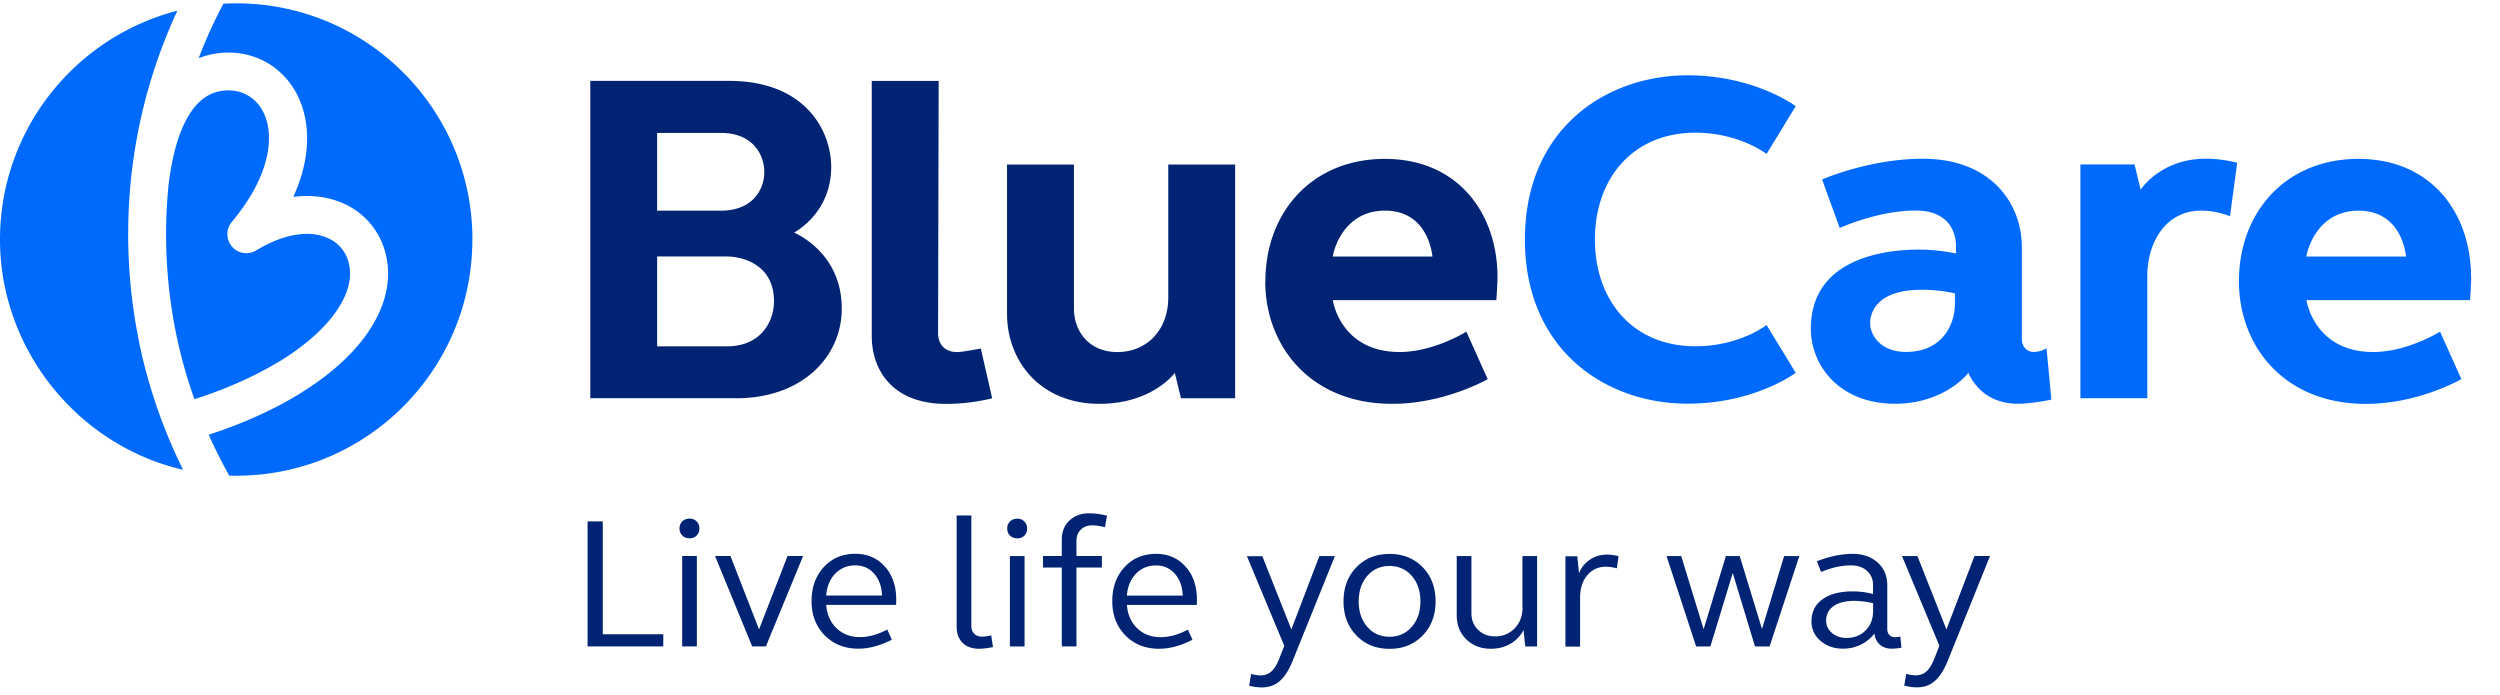 <?xml version="1.0" encoding="UTF-8"?> <svg xmlns="http://www.w3.org/2000/svg" width="205" height="57" fill="none"><path d="M38.734 19.645c0 10.698-8.672 19.364-19.364 19.364-.192 0-.385 0-.57-.006a41.76 41.76 0 01-1.69-3.36c.349-.108.698-.228 1.046-.348 4.592-1.635 8.288-3.853 10.698-6.413 2.53-2.692 3.492-5.65 2.698-8.336a6.063 6.063 0 00-1.37-2.422 6.122 6.122 0 00-2.344-1.574c-1.154-.445-2.428-.577-3.792-.403.384-.835.673-1.67.865-2.5.475-2.062.325-4.015-.432-5.65a6.471 6.471 0 00-2.308-2.692 6.29 6.29 0 00-3.432-.992c-.865 0-1.689.157-2.452.463.168-.433.337-.86.517-1.292.457-1.076.962-2.14 1.514-3.18.349-.017.703-.03 1.058-.03C30.074.275 38.74 8.948 38.74 19.64m-27.345 8.33a43.663 43.663 0 01-.884-8.769c0-2.95.295-5.902.884-8.768a43.338 43.338 0 013.15-9.556C6.177 3.033 0 10.618 0 19.645c0 9.027 6.413 16.9 15.013 18.877a44.425 44.425 0 01-1.088-2.374 43.144 43.144 0 01-2.536-8.167m11.377 1.748c1.544-.931 2.824-1.935 3.816-2.986.914-.974 1.545-1.948 1.87-2.897.294-.854.33-1.671.107-2.422-.27-.92-.925-1.623-1.85-1.978-.692-.264-1.491-.336-2.375-.204-1.051.156-2.17.59-3.323 1.292a1.55 1.55 0 01-1.99-.318 1.564 1.564 0 01-.012-2.02c1.479-1.755 2.465-3.576 2.855-5.264.319-1.377.24-2.639-.222-3.636-.559-1.196-1.617-1.882-2.915-1.882-1.388 0-2.476.71-3.324 2.176-.546.938-.973 2.164-1.274 3.642-.138.68-.252 1.418-.336 2.2a41.166 41.166 0 00-.174 3.762c0 4.664.78 9.201 2.32 13.534a29.4 29.4 0 001.165-.384c2.11-.751 4.015-1.635 5.662-2.627m179.872-6.99c0 .53-.096 1.882-.096 1.882h-13.408c.204 1.226 1.382 4.255 5.469 4.255 2.83 0 5.481-1.67 5.481-1.67l1.749 3.894s-3.504 2.031-7.825 2.031c-6.785 0-10.415-4.814-10.415-10.049 0-5.643 3.804-10.042 9.802-10.042 5.998 0 9.231 4.471 9.231 9.7m-5.331-1.695c-.12-1.082-.817-3.756-3.894-3.756s-4.093 2.692-4.279 3.756h8.173zm-21.762-5.481l-.499-2.067h-4.441V32.65h5.487V22.602c0-2.633 1.448-5.331 4.423-5.331 1.293 0 2.356.463 2.356.463l.589-4.382s-1.088-.336-2.59-.336c-3.107 0-4.82 1.809-5.325 2.53m-7.717 13.018l.397 4.206s-1.611.337-2.747.337c-2.608 0-3.684-1.7-4.062-2.53-.794.985-2.849 2.53-5.986 2.53-4.694 0-6.93-3.233-6.93-6.154 0-5.523 5.559-6.485 8.865-6.485 1.058 0 1.941.108 3.041.313v-.577c0-1.317-.733-2.94-3.281-2.94-3.156 0-6.257 1.431-6.257 1.431l-1.442-3.978s3.852-1.701 8.27-1.701c5.451 0 8.107 3.54 8.107 7.26v7.506c0 .77.529 1.076.962 1.076.601 0 1.057-.294 1.057-.294m-7.506-4.508a12.196 12.196 0 00-2.753-.294c-3.467 0-4.201 1.7-4.201 2.758 0 .932.842 2.338 2.939 2.338 2.987 0 4.015-2.254 4.015-3.954v-.848zm-21.275-13.174c3.594 0 5.829 1.743 5.829 1.743l2.392-3.918s-3.359-2.53-8.864-2.53c-6.768 0-13.343 4.44-13.343 13.462 0 9.02 6.575 13.462 13.343 13.462 5.505 0 8.864-2.53 8.864-2.53l-2.392-3.919s-2.229 1.743-5.829 1.743c-5.163 0-8.246-3.78-8.246-8.756 0-4.976 3.083-8.757 8.246-8.757z" fill="#006AFF"></path><path d="M95.793 13.49h5.487v19.166h-4.441l-.5-2.073c-.642.775-2.547 2.53-6.19 2.53-4.814 0-7.572-3.474-7.572-7.386V13.49h5.487v11.815c0 1.857 1.232 3.564 3.564 3.564s4.17-1.725 4.17-4.483v-10.89l-.005-.006zM80.425 28.577s-1.508.294-1.935.294c-1.088 0-1.568-.71-1.568-1.575l.048-20.662h-5.487v20.903c0 2.885 1.766 5.583 6.1 5.583 2.127 0 3.774-.463 3.774-.463l-.932-4.086v.006zm23.337-5.506c0-5.643 3.804-10.042 9.802-10.042 5.998 0 9.232 4.471 9.232 9.706 0 .529-.096 1.875-.096 1.875h-13.409c.205 1.226 1.383 4.255 5.469 4.255 2.831 0 5.481-1.67 5.481-1.67l1.749 3.894s-3.503 2.025-7.825 2.025c-6.785 0-10.415-4.814-10.415-10.049m5.535-2.031h8.174c-.12-1.082-.818-3.762-3.895-3.762s-4.092 2.692-4.279 3.762zM60.382 32.65H48.404V6.633h11.39c6.292 0 8.365 4.147 8.365 7.05 0 3.293-2.218 4.91-3.041 5.39 1.1.506 3.907 2.267 3.907 6.233 0 3.967-3.264 7.35-8.649 7.35m-6.49-15.38h5.222c2.65 0 3.564-1.784 3.564-3.16 0-1.377-.883-3.216-3.564-3.216h-5.223v6.383-.006zm5.72 11.125c2.741 0 3.86-1.977 3.86-3.714 0-2.993-2.579-3.654-3.86-3.654h-5.72v7.368h5.72zM49.428 42.757h-1.246v10.246h6.207v-.992h-4.96v-9.26.006zm7.12-.232c-.244 0-.445.073-.597.226a.794.794 0 00-.23.584.78.78 0 00.23.578c.152.153.353.226.596.226a.764.764 0 00.578-.226.776.776 0 00.225-.578.776.776 0 00-.225-.578.788.788 0 00-.578-.232zm-.609 10.478h1.204v-7.41h-1.204v7.41zm6.299-1.4l-2.341-6.01h-1.264l3.045 7.41h1.125l3.052-7.41h-1.277l-2.334 6.01h-.006zm10.317-5.15c.626.7.936 1.6.936 2.708 0 .195 0 .341-.012.439h-5.727c.055.785.334 1.424.845 1.911.504.487 1.149.731 1.92.731.718 0 1.466-.207 2.238-.621l.377.834c-.954.487-1.872.737-2.742.737-1.124 0-2.042-.366-2.766-1.096-.717-.73-1.076-1.662-1.076-2.8 0-1.14.334-2.07 1.003-2.795.669-.725 1.532-1.09 2.59-1.09.985 0 1.787.347 2.414 1.047m-.231 2.375c-.025-.731-.237-1.328-.639-1.784-.401-.457-.918-.688-1.544-.688-.663 0-1.21.225-1.648.676-.437.45-.686 1.047-.747 1.796h4.578zm8.22 3.372c-.28 0-.5-.079-.657-.243-.159-.158-.238-.378-.238-.652v-9.04h-1.203v9.138c0 .548.164.986.492 1.309.328.322.778.48 1.35.48a5.55 5.55 0 001.137-.14l-.146-.955a3.614 3.614 0 01-.736.103zm2.267.804h1.203V45.6h-1.203v7.41zm.608-10.478c-.243 0-.444.073-.596.226a.794.794 0 00-.231.584c0 .237.079.426.23.578.153.153.353.226.597.226a.764.764 0 00.577-.226.776.776 0 00.225-.578.776.776 0 00-.225-.578.788.788 0 00-.577-.232zm4.261.159c-.413.401-.614.919-.614 1.558v1.346h-1.538v.943h1.538v6.466h1.204v-6.466h2.085v-.943H88.27v-1.236c0-.384.122-.694.359-.926.237-.237.547-.353.924-.353.28 0 .626.049 1.052.152l.17-.943a5.976 5.976 0 00-1.478-.195c-.656 0-1.197.2-1.604.597m9.52 3.768c.626.7.936 1.601.936 2.71 0 .194 0 .34-.012.438H92.41c.055.785.335 1.424.84 1.911.504.487 1.148.731 1.92.731.718 0 1.465-.207 2.238-.621l.376.834c-.954.487-1.872.737-2.741.737-1.125 0-2.043-.365-2.76-1.096-.718-.73-1.076-1.662-1.076-2.8 0-1.14.334-2.07 1.003-2.795.668-.725 1.532-1.09 2.59-1.09.984 0 1.793.347 2.413 1.047m-.23 2.375c-.025-.73-.238-1.328-.64-1.784-.4-.457-.917-.688-1.544-.688-.662 0-1.21.225-1.647.676-.438.45-.687 1.047-.748 1.796h4.578zm8.912 2.782l-2.384-6.015h-1.264l3.064 7.354-.377.962c-.201.524-.419.895-.663 1.12-.243.226-.547.341-.924.341-.206 0-.456-.042-.754-.121l-.164.968a4.6 4.6 0 001.034.14c.59 0 1.088-.177 1.489-.536.408-.36.76-.925 1.07-1.705l3.441-8.53h-1.276l-2.298 6.016.006.006zm10.766-5.108c.706.73 1.058 1.662 1.058 2.794 0 1.133-.352 2.07-1.058 2.801-.705.73-1.611 1.096-2.717 1.096-1.107 0-2.012-.365-2.718-1.096-.705-.73-1.057-1.662-1.057-2.8 0-1.139.352-2.07 1.057-2.795.706-.73 1.611-1.09 2.718-1.09 1.106 0 2.012.365 2.717 1.09zm-.188 2.794c0-.852-.237-1.546-.711-2.088-.475-.542-1.083-.81-1.818-.81-.736 0-1.35.268-1.824.81-.468.542-.705 1.236-.705 2.088 0 .853.231 1.553.705 2.095.468.542 1.076.81 1.824.81s1.343-.268 1.818-.81c.474-.542.711-1.236.711-2.095zm8.378.481c0 .7-.213 1.279-.639 1.723-.425.445-.96.67-1.605.67-.571 0-1.039-.176-1.404-.536-.365-.353-.547-.816-.547-1.376V45.6h-1.204v4.835c0 .816.261 1.48.784 1.99.523.512 1.198.774 2.019.774.589 0 1.118-.134 1.586-.402a2.757 2.757 0 001.089-1.132l.139 1.345h.973V45.6h-1.204v4.183l.013.006zm5.526-3.896a2.29 2.29 0 00-.894 1.12l-.146-1.4h-.973v7.41h1.204v-4.025c0-.749.195-1.358.59-1.827.389-.462.906-.7 1.538-.7.231 0 .523.043.888.128l.139-.992a4.096 4.096 0 00-.93-.128c-.529 0-1.003.134-1.41.408m14.098 5.68l-1.824-5.966h-1.136l-1.824 5.997-1.836-5.997h-1.204l2.426 7.41h1.167l1.836-6.022 1.824 6.021h1.197l2.438-7.41h-1.246l-1.812 5.967h-.006zm11.345.633l.091.914a4.57 4.57 0 01-.791.079c-.401 0-.729-.11-.978-.335-.25-.22-.402-.524-.444-.907a3.06 3.06 0 01-1.125.913c-.45.22-.936.329-1.447.329-.735 0-1.349-.213-1.848-.64-.492-.426-.742-.955-.742-1.595 0-.779.298-1.382.9-1.814.602-.432 1.435-.651 2.493-.651a6.5 6.5 0 011.653.219v-.755c0-.469-.17-.853-.504-1.15-.335-.3-.772-.445-1.307-.445-.772 0-1.587.182-2.45.542l-.341-.883c1.046-.402 2.019-.603 2.931-.603.838 0 1.519.238 2.048.706.529.475.791 1.096.791 1.863v3.586c0 .213.06.378.176.5.122.121.28.182.492.182a3.1 3.1 0 00.396-.055m-2.232-2.74a6.947 6.947 0 00-1.52-.188c-.729 0-1.294.14-1.708.426-.413.286-.614.682-.614 1.187 0 .408.158.75.474 1.017.316.274.718.408 1.198.408.638 0 1.161-.207 1.568-.621.408-.414.608-.95.608-1.607v-.627l-.006.006zm8.317-3.86l-2.298 6.016-2.377-6.015h-1.265l3.065 7.354-.377.962c-.201.524-.42.895-.663 1.12-.243.226-.547.341-.924.341a3.04 3.04 0 01-.754-.121l-.164.968c.389.09.729.14 1.033.14.59 0 1.089-.177 1.49-.536.401-.36.76-.925 1.07-1.705l3.441-8.53h-1.277v.007z" fill="#002473"></path></svg> 